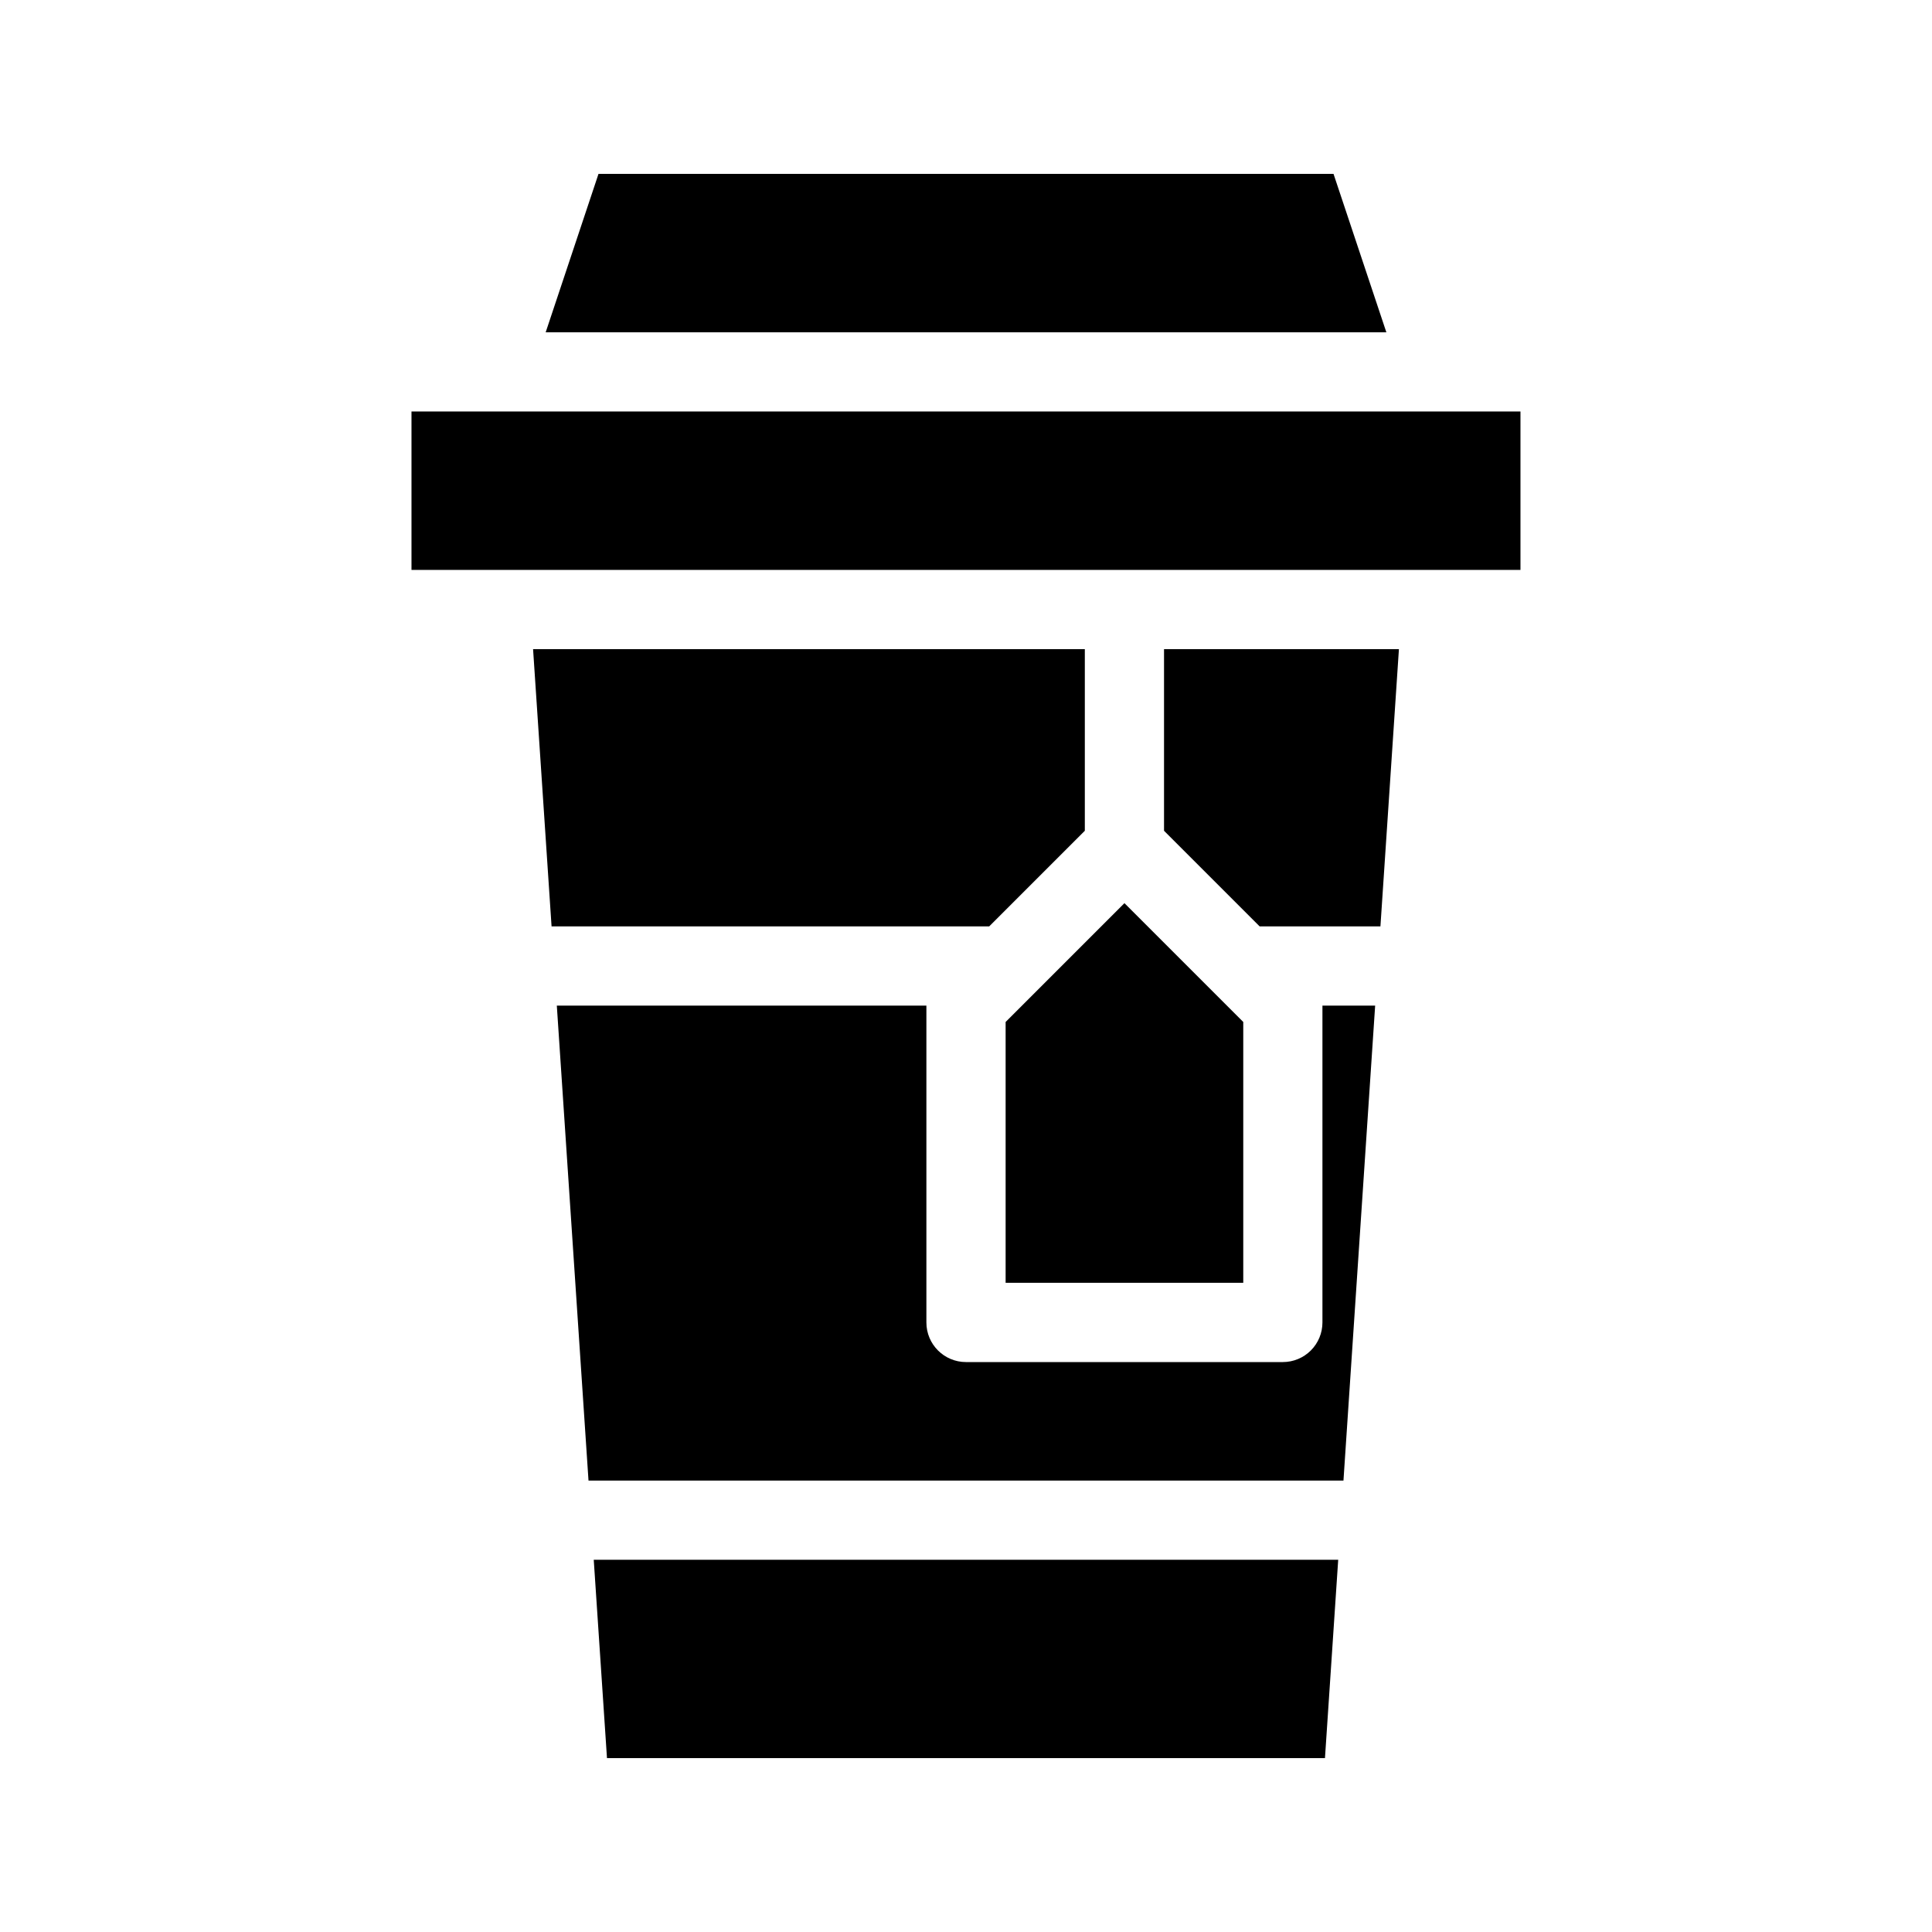 <?xml version="1.0" encoding="UTF-8"?>
<!-- Uploaded to: ICON Repo, www.svgrepo.com, Generator: ICON Repo Mixer Tools -->
<svg fill="#000000" width="800px" height="800px" version="1.1" viewBox="144 144 512 512" xmlns="http://www.w3.org/2000/svg">
 <g>
  <path d="m495.13 609.92 3.508-52.562h-197.29l3.508 52.562z"/>
  <path d="m290.17 389.5h115.98l25.34-25.34v-48.133h-146.22z"/>
  <path d="m494.46 410.5v83.969-0.004c0 2.785-1.105 5.457-3.074 7.422-1.965 1.969-4.637 3.074-7.422 3.074h-83.965c-5.797 0-10.496-4.699-10.496-10.496v-83.965h-97.941l8.398 125.87h200.07l8.398-125.87z"/>
  <path d="m514.73 316.03h-62.25v48.133l25.336 25.34h32.012z"/>
  <path d="m302.61 190.08-14 41.984h222.79l-14.004-41.984z"/>
  <path d="m410.5 483.96h62.977v-69.125l-31.488-31.488-31.488 31.488z"/>
  <path d="m253.05 253.05h293.89v41.984h-293.89z"/>
 </g>
</svg>